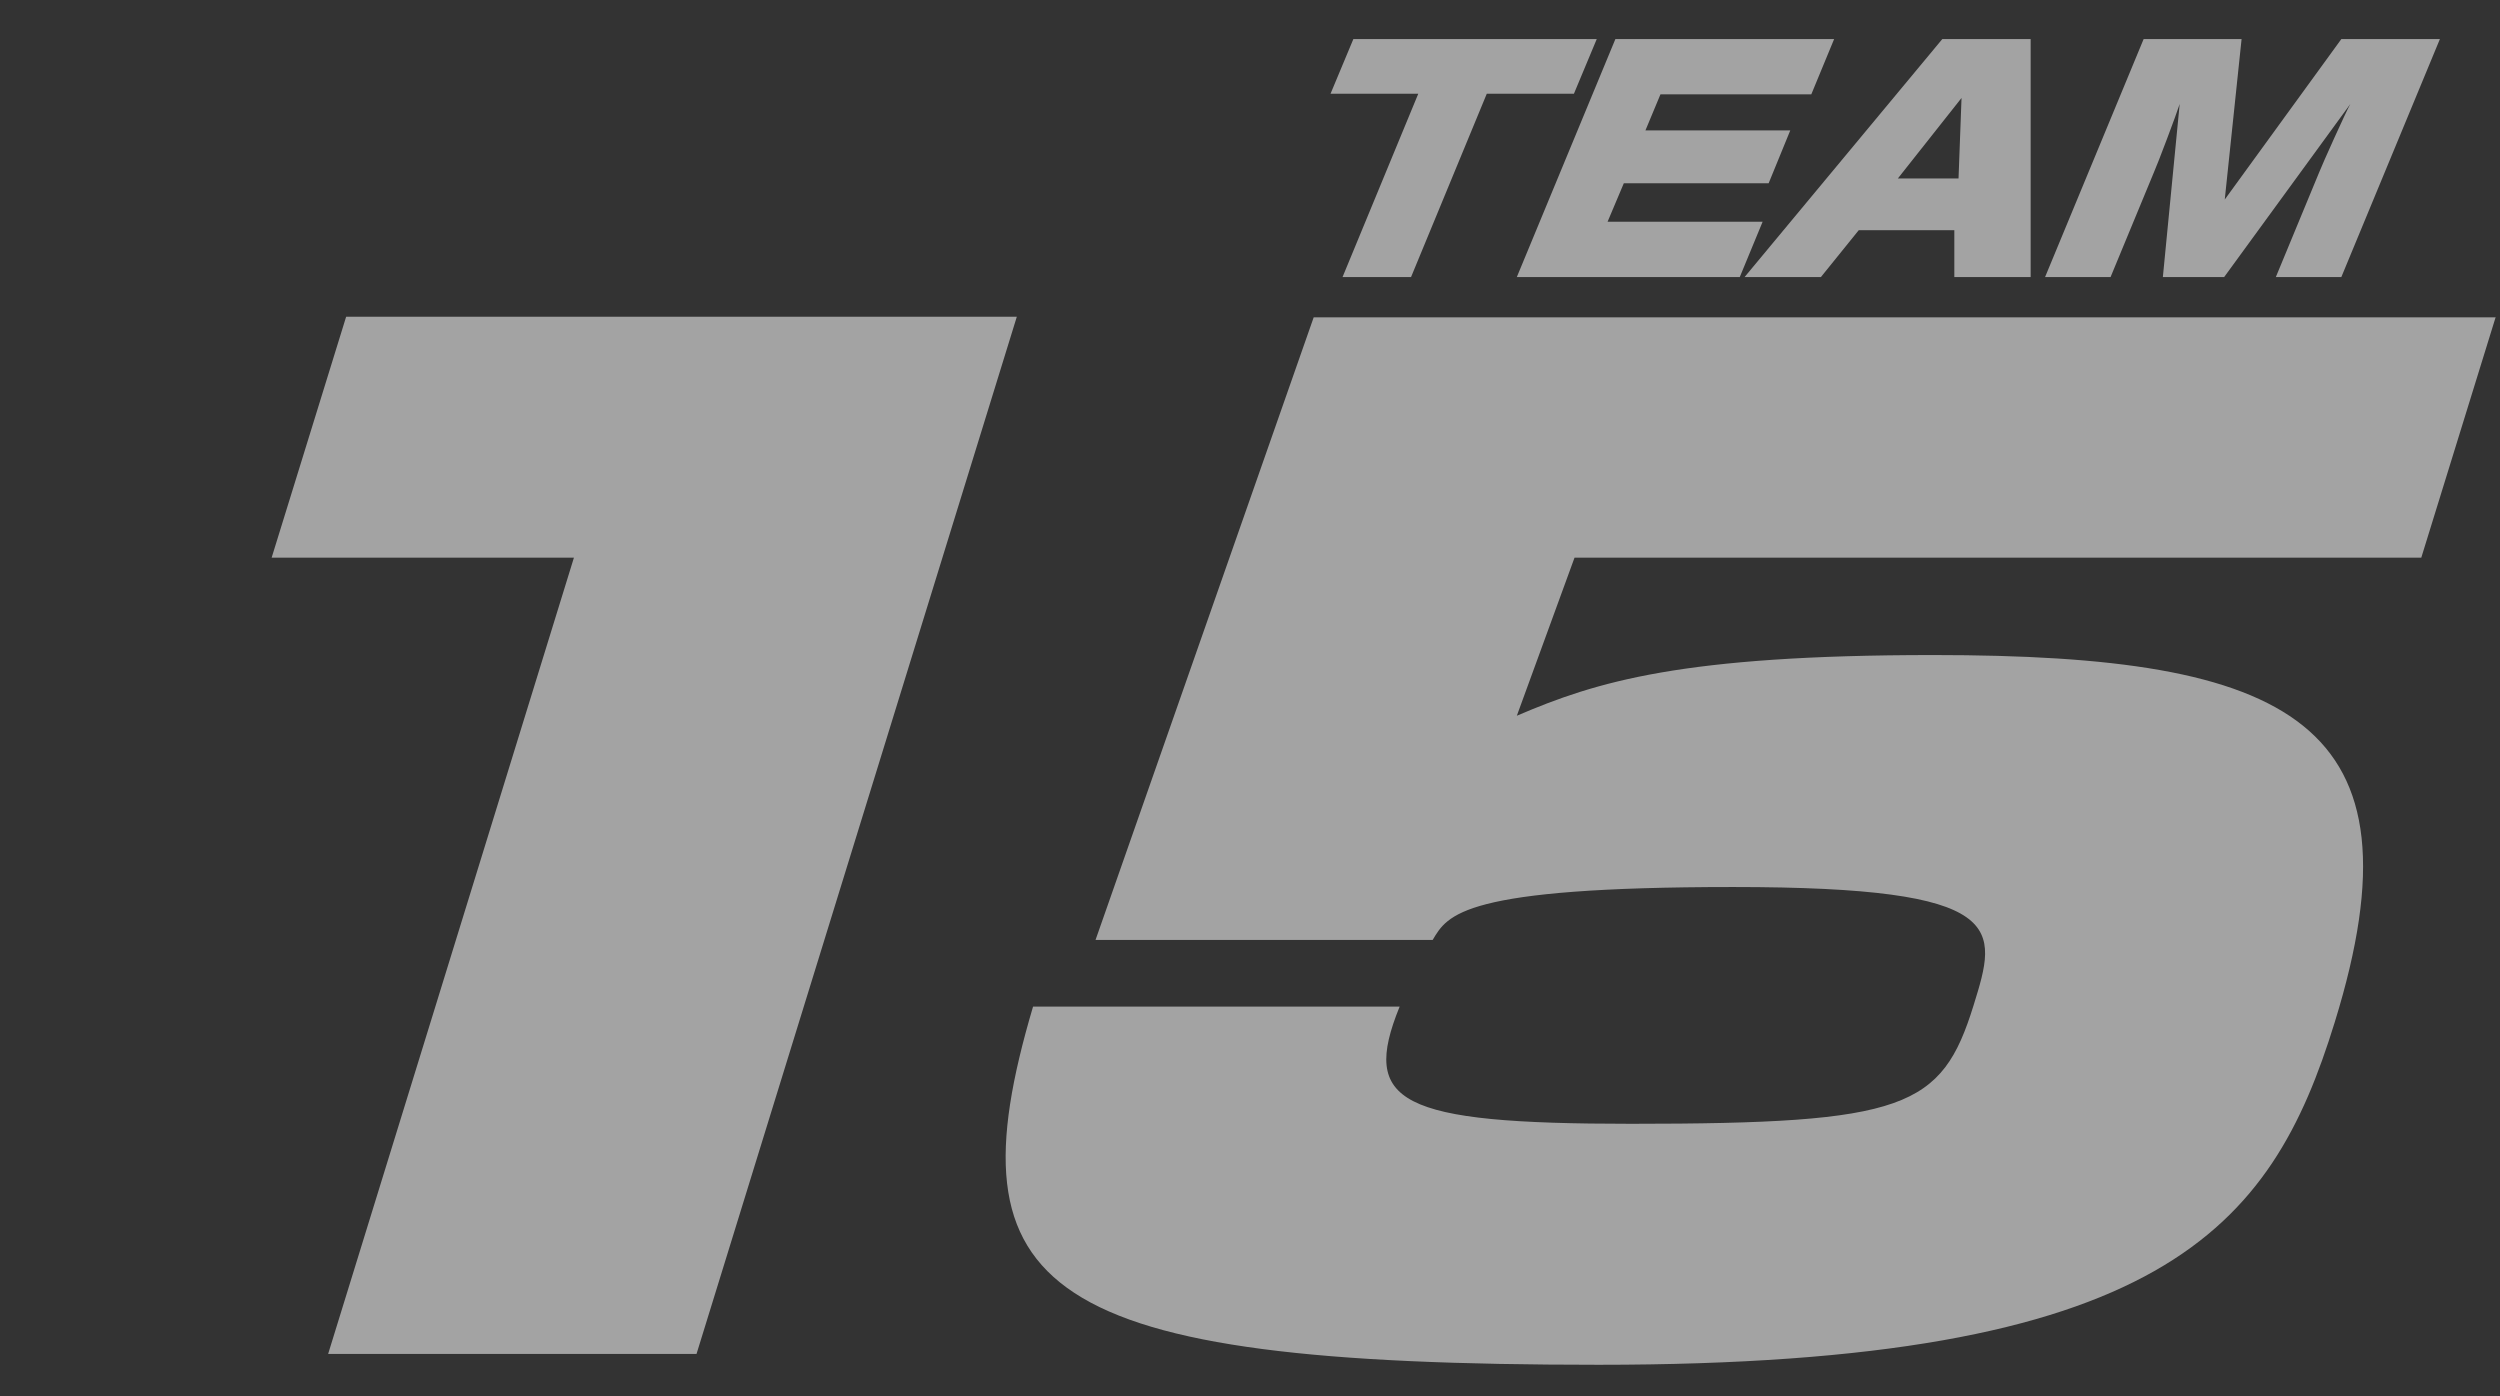 <?xml version="1.0" encoding="utf-8"?>
<!-- Generator: Adobe Illustrator 25.4.1, SVG Export Plug-In . SVG Version: 6.00 Build 0)  -->
<svg version="1.1" id="レイヤー_1" xmlns="http://www.w3.org/2000/svg" xmlns:xlink="http://www.w3.org/1999/xlink" x="0px"
	 y="0px" width="416px" height="232.3px" viewBox="0 0 416 232.3" style="enable-background:new 0 0 416 232.3;"
	 xml:space="preserve">
<rect x="0" y="0" width="416" height="232.3" fill="#333333" stroke="none"/>
<style type="text/css">
	.st0{opacity:0.55;}
	.st1{fill:#FFFFFF;}
</style>
<g class="st0">
	<path class="st1" d="M169.2,52.7l-53.3,172.6H54.6L95.5,92.8H45.2l12.4-40.1H169.2z"/>
	<path class="st1" d="M415.3,52.7l-12.4,40.1H262l-9.6,26.3c13.3-5.7,27.5-10.1,69.3-10.1c59.5,0,82.3,11,66.8,61.1
		c-10.6,34.4-28.6,57-122.5,57c-93,0-108.2-12-94.1-59.6h61c-6.5,16-0.2,19.5,38.5,19.5c45.7,0,51.7-2.6,57-19.7
		c4-12.9,6.1-19.7-40-19.7c-45.1,0-47.5,4.6-50,8.8h-56.1l36.3-103.6H415.3z"/>
</g>
<g class="st0">
	<path class="st1" d="M247.4,15.6l-12.6,30.5h-11.4L236,15.6h-14.6l3.8-9.1h40.5l-3.8,9.1H247.4z"/>
	<path class="st1" d="M305.2,6.5l-3.8,9.2h-25.1l-2.5,6h24.1l-3.6,8.8h-24.1l-2.7,6.4h25.8l-3.8,9.2h-37.1l16.4-39.6H305.2z"/>
	<path class="st1" d="M337.9,46.1h-12.7l0-7.8h-15.9l-6.3,7.8h-12.7l32.9-39.6h14.7L337.9,46.1z M315.8,29.7h10.1l0.5-13.4
		L315.8,29.7z"/>
	<path class="st1" d="M370.1,46.1h-10.2l2.8-28.8c-0.5,1.6-3.7,10.1-4.3,11.4l-7.2,17.4h-10.9l16.4-39.6H373l-2.8,26.7l19.4-26.7
		H406l-16.4,39.6h-10.9l7.2-17.4c0.5-1.3,4.5-10.2,5.2-11.4L370.1,46.1z"/>
</g>
</svg>
